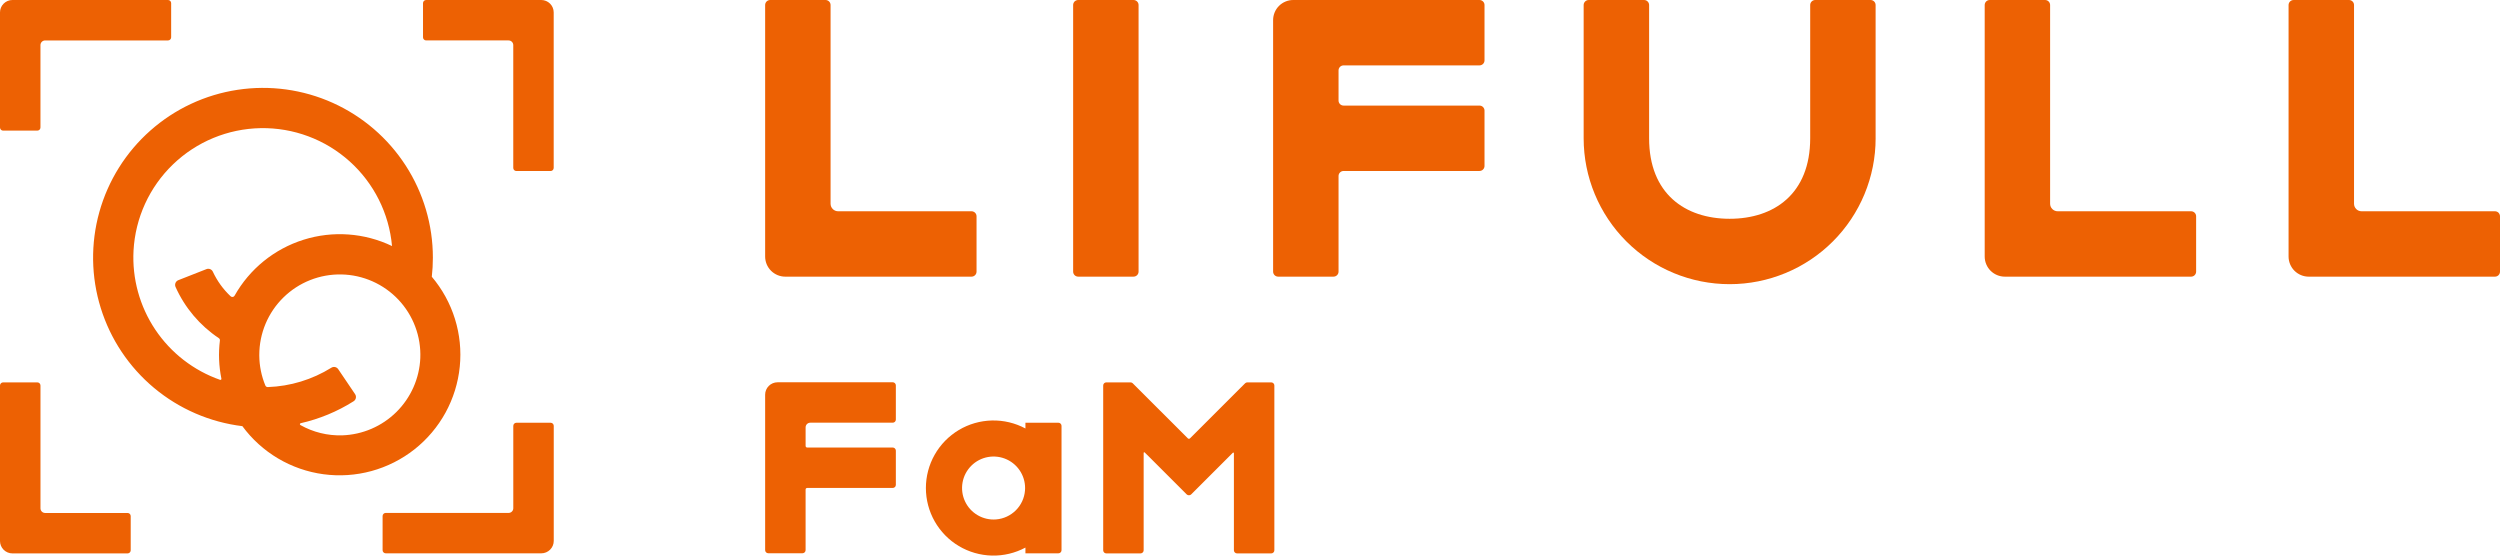 <svg width="180" height="40" viewBox="0 0 180 40" fill="none" xmlns="http://www.w3.org/2000/svg">
<g clip-path="url(#clip0_1570_1230)">
<path d="M77.628 0H81.615C81.71 0 81.803 0.038 81.871 0.106C81.939 0.174 81.977 0.266 81.977 0.362V19.556C81.977 19.652 81.939 19.744 81.871 19.812C81.803 19.88 81.71 19.918 81.615 19.918H77.628C77.532 19.918 77.44 19.88 77.372 19.812C77.304 19.744 77.266 19.652 77.266 19.556V0.363C77.266 0.316 77.275 0.268 77.293 0.224C77.311 0.18 77.338 0.14 77.371 0.106C77.405 0.073 77.445 0.046 77.489 0.028C77.533 0.009 77.58 -2.96337e-07 77.628 0Z" fill="#ED6103"/>
<path d="M135.044 9.958V0.363C135.044 0.315 135.035 0.268 135.017 0.224C134.998 0.18 134.972 0.14 134.938 0.106C134.904 0.072 134.864 0.046 134.82 0.027C134.776 0.009 134.729 -8.18335e-05 134.681 2.25372e-06H130.696C130.6 2.25372e-06 130.508 0.038 130.44 0.106C130.372 0.174 130.334 0.266 130.334 0.362V9.958C130.334 13.951 127.738 15.752 124.535 15.752C121.332 15.752 118.736 13.951 118.736 9.958V0.363C118.736 0.315 118.726 0.268 118.708 0.224C118.69 0.179 118.663 0.139 118.629 0.106C118.596 0.072 118.556 0.045 118.511 0.027C118.467 0.009 118.42 -0 118.372 2.25372e-06H114.386C114.29 2.25372e-06 114.197 0.038 114.13 0.106C114.062 0.174 114.023 0.266 114.023 0.362V9.958C114.023 12.743 115.131 15.414 117.102 17.384C119.073 19.354 121.746 20.46 124.534 20.46C127.322 20.46 129.995 19.354 131.966 17.384C133.937 15.414 135.045 12.743 135.045 9.958" fill="#ED6103"/>
<path d="M55.452 0H59.439C59.535 0 59.627 0.038 59.695 0.106C59.763 0.174 59.801 0.266 59.801 0.362V14.668C59.801 14.812 59.858 14.95 59.96 15.052C60.062 15.154 60.2 15.211 60.344 15.211H69.949C70.045 15.211 70.137 15.25 70.205 15.317C70.273 15.385 70.311 15.477 70.311 15.573V19.557C70.311 19.653 70.273 19.745 70.205 19.813C70.137 19.881 70.045 19.919 69.949 19.919H56.54C56.155 19.919 55.787 19.766 55.515 19.495C55.243 19.223 55.09 18.855 55.09 18.471V0.363C55.09 0.315 55.099 0.268 55.117 0.224C55.135 0.18 55.162 0.14 55.196 0.106C55.229 0.073 55.269 0.046 55.313 0.028C55.357 0.009 55.404 -7.40015e-08 55.452 0Z" fill="#ED6103"/>
<path d="M143.258 5.6293e-07H147.245C147.292 -8.33552e-05 147.34 0.009 147.384 0.027C147.428 0.046 147.468 0.072 147.501 0.106C147.535 0.139 147.562 0.179 147.58 0.223C147.598 0.267 147.608 0.314 147.608 0.362V14.668C147.608 14.812 147.665 14.95 147.767 15.052C147.869 15.154 148.007 15.211 148.151 15.211H157.759C157.855 15.211 157.947 15.25 158.015 15.317C158.083 15.385 158.121 15.477 158.121 15.573V19.557C158.121 19.653 158.083 19.745 158.015 19.813C157.947 19.881 157.855 19.919 157.759 19.919H144.348C143.964 19.919 143.595 19.766 143.323 19.495C143.051 19.223 142.899 18.855 142.898 18.471V0.363C142.898 0.267 142.936 0.175 143.003 0.107C143.071 0.039 143.162 0.001 143.258 5.6293e-07Z" fill="#ED6103"/>
<path d="M165.141 0H169.128C169.224 0 169.316 0.038 169.384 0.106C169.452 0.174 169.49 0.266 169.49 0.362V14.668C169.49 14.74 169.504 14.81 169.531 14.876C169.558 14.942 169.598 15.002 169.649 15.052C169.699 15.103 169.759 15.143 169.825 15.17C169.891 15.197 169.962 15.211 170.033 15.211H179.637C179.734 15.211 179.826 15.25 179.894 15.317C179.961 15.385 180 15.477 180 15.573V19.557C180 19.653 179.961 19.745 179.894 19.813C179.826 19.881 179.734 19.919 179.637 19.919H166.227C165.843 19.919 165.474 19.766 165.202 19.495C164.93 19.223 164.778 18.855 164.777 18.471V0.363C164.777 0.315 164.787 0.268 164.805 0.224C164.823 0.18 164.85 0.14 164.884 0.106C164.917 0.073 164.957 0.046 165.001 0.028C165.045 0.01 165.093 0.001 165.14 0.001" fill="#ED6103"/>
<path d="M93.113 0H106.523C106.619 0 106.711 0.038 106.779 0.106C106.847 0.174 106.885 0.266 106.885 0.362V4.346C106.885 4.442 106.847 4.534 106.779 4.602C106.711 4.67 106.619 4.708 106.523 4.708H96.737C96.641 4.708 96.549 4.746 96.481 4.814C96.413 4.882 96.375 4.974 96.375 5.07V7.24C96.375 7.336 96.413 7.428 96.481 7.496C96.549 7.564 96.641 7.602 96.737 7.602H106.523C106.619 7.602 106.711 7.64 106.779 7.708C106.847 7.776 106.885 7.868 106.885 7.964V11.948C106.885 12.044 106.847 12.136 106.779 12.204C106.711 12.272 106.619 12.31 106.523 12.31H96.737C96.641 12.31 96.549 12.348 96.481 12.416C96.413 12.484 96.375 12.576 96.375 12.672V19.556C96.375 19.652 96.337 19.744 96.269 19.812C96.201 19.88 96.109 19.918 96.013 19.918H92.026C91.93 19.918 91.838 19.88 91.77 19.812C91.702 19.744 91.664 19.652 91.664 19.556V1.45C91.664 1.259 91.701 1.071 91.774 0.895C91.847 0.719 91.953 0.559 92.088 0.425C92.222 0.29 92.382 0.183 92.558 0.111C92.734 0.038 92.922 8.37731e-05 93.113 0Z" fill="#ED6103"/>
<path d="M0.225 27.531H2.689C2.749 27.531 2.806 27.555 2.848 27.597C2.89 27.639 2.914 27.696 2.914 27.755V36.598C2.914 36.687 2.949 36.773 3.012 36.836C3.075 36.899 3.16 36.934 3.25 36.934H9.187C9.246 36.934 9.304 36.958 9.346 37C9.388 37.042 9.411 37.099 9.411 37.158V39.621C9.411 39.68 9.388 39.737 9.346 39.779C9.304 39.821 9.246 39.845 9.187 39.845H0.894C0.777 39.845 0.661 39.822 0.552 39.777C0.444 39.732 0.345 39.666 0.262 39.583C0.179 39.5 0.113 39.402 0.068 39.293C0.023 39.185 0 39.069 0 38.951L0 27.755C0 27.696 0.024 27.639 0.066 27.597C0.108 27.555 0.165 27.531 0.225 27.531Z" fill="#ED6103"/>
<path d="M12.323 0.225V2.688C12.323 2.747 12.299 2.804 12.257 2.846C12.215 2.888 12.158 2.912 12.099 2.912H3.249C3.16 2.912 3.074 2.947 3.011 3.01C2.948 3.073 2.913 3.159 2.913 3.248V9.181C2.913 9.24 2.889 9.297 2.847 9.339C2.805 9.381 2.748 9.405 2.689 9.405H0.224C0.195 9.405 0.166 9.399 0.138 9.388C0.111 9.376 0.086 9.36 0.065 9.339C0.045 9.318 0.028 9.293 0.017 9.266C0.006 9.239 -8.313e-05 9.21 9.10036e-07 9.18V0.894C9.10036e-07 0.657 0.094 0.429 0.262 0.262C0.43 0.094 0.657 0 0.894 0H12.099C12.158 0 12.215 0.024 12.257 0.066C12.299 0.108 12.323 0.165 12.323 0.224" fill="#ED6103"/>
<path d="M39.643 12.314H37.179C37.12 12.314 37.062 12.291 37.02 12.249C36.978 12.207 36.955 12.15 36.955 12.09V3.247C36.955 3.158 36.919 3.073 36.856 3.01C36.793 2.947 36.708 2.911 36.619 2.911H30.681C30.622 2.911 30.565 2.888 30.523 2.846C30.481 2.804 30.457 2.747 30.457 2.687V0.225C30.457 0.195 30.463 0.166 30.474 0.139C30.485 0.111 30.502 0.087 30.523 0.066C30.544 0.045 30.568 0.028 30.596 0.017C30.623 0.006 30.652 -8.33381e-05 30.682 9.11949e-07H38.971C39.209 9.11949e-07 39.436 0.094 39.604 0.262C39.772 0.429 39.866 0.657 39.866 0.894V12.09C39.866 12.15 39.842 12.207 39.8 12.249C39.758 12.291 39.701 12.314 39.642 12.314" fill="#ED6103"/>
<path d="M27.547 39.617V37.154C27.547 37.095 27.57 37.038 27.613 36.996C27.655 36.954 27.712 36.93 27.771 36.93H36.621C36.71 36.93 36.795 36.895 36.858 36.832C36.921 36.769 36.957 36.684 36.957 36.595V30.662C36.957 30.602 36.98 30.545 37.023 30.503C37.065 30.461 37.122 30.438 37.181 30.438H39.645C39.705 30.438 39.762 30.461 39.804 30.503C39.846 30.545 39.87 30.602 39.87 30.662V38.945C39.87 39.182 39.776 39.409 39.608 39.577C39.44 39.744 39.213 39.839 38.975 39.839H27.771C27.712 39.839 27.655 39.815 27.613 39.773C27.57 39.731 27.547 39.674 27.547 39.614" fill="#ED6103"/>
<path d="M64.277 27.523C64.336 27.523 64.393 27.547 64.435 27.589C64.478 27.631 64.501 27.688 64.501 27.747V30.21C64.501 30.27 64.478 30.326 64.435 30.369C64.393 30.41 64.336 30.434 64.277 30.434H58.34C58.251 30.434 58.165 30.47 58.102 30.532C58.039 30.595 58.004 30.681 58.004 30.77V32.11C58.004 32.14 58.016 32.168 58.037 32.189C58.058 32.21 58.086 32.222 58.116 32.222H64.277C64.336 32.222 64.393 32.246 64.435 32.288C64.478 32.33 64.501 32.387 64.501 32.446V34.909C64.501 34.968 64.478 35.025 64.435 35.067C64.393 35.109 64.336 35.133 64.277 35.133H58.114C58.085 35.133 58.056 35.144 58.035 35.165C58.014 35.186 58.003 35.215 58.003 35.244V39.61C58.003 39.669 57.979 39.726 57.937 39.768C57.895 39.81 57.838 39.834 57.779 39.834H55.314C55.255 39.834 55.198 39.81 55.156 39.768C55.114 39.726 55.09 39.669 55.09 39.61V28.419C55.09 28.182 55.184 27.955 55.352 27.787C55.52 27.619 55.747 27.525 55.984 27.525L64.277 27.523Z" fill="#ED6103"/>
<path d="M91.528 27.531H89.808C89.749 27.531 89.692 27.554 89.65 27.595L85.681 31.56C85.671 31.571 85.659 31.579 85.645 31.585C85.632 31.59 85.617 31.593 85.602 31.593C85.588 31.593 85.573 31.59 85.559 31.585C85.546 31.579 85.534 31.571 85.523 31.56L81.555 27.595C81.513 27.554 81.456 27.531 81.397 27.531H79.654C79.594 27.531 79.537 27.555 79.495 27.597C79.453 27.639 79.43 27.696 79.43 27.755V39.621C79.43 39.68 79.453 39.737 79.495 39.779C79.537 39.821 79.594 39.845 79.654 39.845H82.118C82.178 39.845 82.235 39.821 82.277 39.779C82.319 39.737 82.343 39.68 82.343 39.621V32.608C82.342 32.599 82.345 32.59 82.35 32.583C82.355 32.575 82.362 32.569 82.37 32.566C82.378 32.562 82.387 32.562 82.396 32.563C82.405 32.565 82.413 32.569 82.419 32.576L85.456 35.61C85.499 35.642 85.55 35.659 85.603 35.659C85.656 35.659 85.708 35.642 85.751 35.61L88.764 32.599C88.77 32.592 88.779 32.588 88.787 32.586C88.796 32.584 88.805 32.585 88.813 32.589C88.822 32.592 88.829 32.598 88.834 32.605C88.838 32.613 88.841 32.622 88.841 32.631V39.621C88.841 39.68 88.865 39.737 88.907 39.779C88.949 39.821 89.006 39.845 89.065 39.845H91.53C91.589 39.845 91.646 39.821 91.688 39.779C91.73 39.737 91.754 39.68 91.754 39.621V27.755C91.754 27.696 91.73 27.639 91.688 27.597C91.646 27.555 91.589 27.531 91.53 27.531" fill="#ED6103"/>
<path d="M73.831 30.437V30.85C73.089 30.453 72.257 30.255 71.416 30.275C70.575 30.295 69.753 30.532 69.031 30.964C68.309 31.396 67.712 32.008 67.297 32.739C66.882 33.471 66.664 34.297 66.664 35.138C66.664 35.979 66.882 36.805 67.297 37.537C67.712 38.268 68.309 38.88 69.031 39.312C69.753 39.743 70.575 39.981 71.416 40.001C72.257 40.021 73.089 39.823 73.831 39.426V39.839H76.206C76.265 39.839 76.322 39.816 76.364 39.773C76.406 39.731 76.43 39.674 76.43 39.615V30.661C76.43 30.602 76.406 30.544 76.364 30.503C76.322 30.46 76.265 30.437 76.206 30.437H73.831ZM71.723 37.398C71.26 37.436 70.796 37.331 70.395 37.097C69.993 36.863 69.673 36.512 69.478 36.091C69.283 35.669 69.222 35.198 69.303 34.741C69.384 34.284 69.604 33.863 69.933 33.534C70.261 33.206 70.683 32.986 71.14 32.905C71.598 32.824 72.069 32.885 72.491 33.08C72.913 33.275 73.264 33.595 73.498 33.996C73.732 34.397 73.838 34.86 73.799 35.323C73.755 35.859 73.522 36.361 73.142 36.741C72.762 37.121 72.259 37.354 71.723 37.398Z" fill="#ED6103"/>
<path d="M31.09 19.926C31.141 19.469 31.167 19.011 31.167 18.551C31.168 16.197 30.487 13.893 29.208 11.916C27.929 9.939 26.106 8.373 23.958 7.406C21.81 6.439 19.428 6.113 17.099 6.467C14.77 6.82 12.592 7.838 10.828 9.399C9.064 10.959 7.788 12.995 7.154 15.263C6.52 17.53 6.555 19.932 7.255 22.18C7.954 24.428 9.288 26.426 11.097 27.935C12.906 29.443 15.112 30.398 17.451 30.684C18.142 31.622 19.015 32.413 20.018 33.007C21.022 33.602 22.134 33.989 23.29 34.145C24.446 34.301 25.622 34.222 26.747 33.915C27.872 33.607 28.924 33.077 29.84 32.355C30.755 31.632 31.516 30.733 32.077 29.711C32.637 28.689 32.986 27.565 33.103 26.405C33.22 25.245 33.102 24.074 32.756 22.961C32.41 21.848 31.843 20.815 31.09 19.926ZM9.614 18.044C9.742 15.69 10.757 13.472 12.455 11.836C14.153 10.2 16.408 9.268 18.767 9.226C21.125 9.185 23.412 10.037 25.167 11.612C26.922 13.187 28.015 15.367 28.226 17.715C26.235 16.761 23.956 16.599 21.85 17.263C19.745 17.927 17.971 19.366 16.889 21.29C16.876 21.314 16.857 21.335 16.834 21.351C16.811 21.366 16.784 21.377 16.757 21.381C16.729 21.385 16.701 21.383 16.674 21.374C16.648 21.366 16.624 21.351 16.604 21.332C16.069 20.829 15.636 20.229 15.326 19.564C15.288 19.48 15.218 19.413 15.132 19.378C15.046 19.344 14.951 19.343 14.864 19.377L12.838 20.173C12.792 20.191 12.751 20.218 12.716 20.253C12.681 20.287 12.653 20.329 12.635 20.374C12.616 20.419 12.607 20.468 12.608 20.517C12.609 20.566 12.619 20.615 12.639 20.66C13.309 22.157 14.389 23.435 15.754 24.346C15.782 24.365 15.804 24.39 15.818 24.421C15.831 24.451 15.837 24.484 15.833 24.517C15.72 25.433 15.757 26.361 15.941 27.265C15.943 27.278 15.943 27.291 15.938 27.303C15.934 27.315 15.927 27.326 15.918 27.335C15.908 27.343 15.896 27.349 15.884 27.351C15.871 27.354 15.858 27.353 15.846 27.348C13.941 26.679 12.303 25.41 11.18 23.733C10.056 22.055 9.507 20.059 9.614 18.044ZM24.638 31.344C23.586 31.377 22.545 31.12 21.628 30.604C21.616 30.596 21.606 30.585 21.6 30.572C21.593 30.559 21.591 30.544 21.593 30.53C21.596 30.516 21.602 30.503 21.612 30.492C21.622 30.481 21.635 30.474 21.649 30.471C23 30.165 24.288 29.631 25.458 28.892C25.499 28.866 25.535 28.832 25.563 28.792C25.591 28.753 25.611 28.707 25.621 28.66C25.631 28.612 25.632 28.563 25.623 28.515C25.613 28.467 25.595 28.422 25.568 28.381L24.35 26.579C24.298 26.502 24.218 26.448 24.127 26.428C24.036 26.408 23.941 26.424 23.862 26.473C22.484 27.331 20.904 27.813 19.282 27.87C19.244 27.871 19.207 27.861 19.176 27.841C19.145 27.821 19.12 27.792 19.106 27.758C18.823 27.075 18.675 26.344 18.669 25.605C18.669 25.588 18.669 25.57 18.669 25.553C18.669 24.782 18.823 24.02 19.121 23.309C19.42 22.599 19.857 21.955 20.408 21.416C20.959 20.876 21.611 20.452 22.328 20.168C23.045 19.883 23.811 19.745 24.582 19.76C25.353 19.775 26.113 19.944 26.818 20.256C27.523 20.568 28.158 21.018 28.687 21.578C29.216 22.139 29.628 22.799 29.898 23.521C30.169 24.243 30.293 25.011 30.262 25.781C30.199 27.245 29.584 28.631 28.542 29.663C27.5 30.695 26.107 31.295 24.641 31.345" fill="#ED6103"/>
</g>
<defs>
<clipPath id="clip0_1570_1230">
<rect width="180" height="40" fill="white"/>
</clipPath>
</defs>
</svg>
